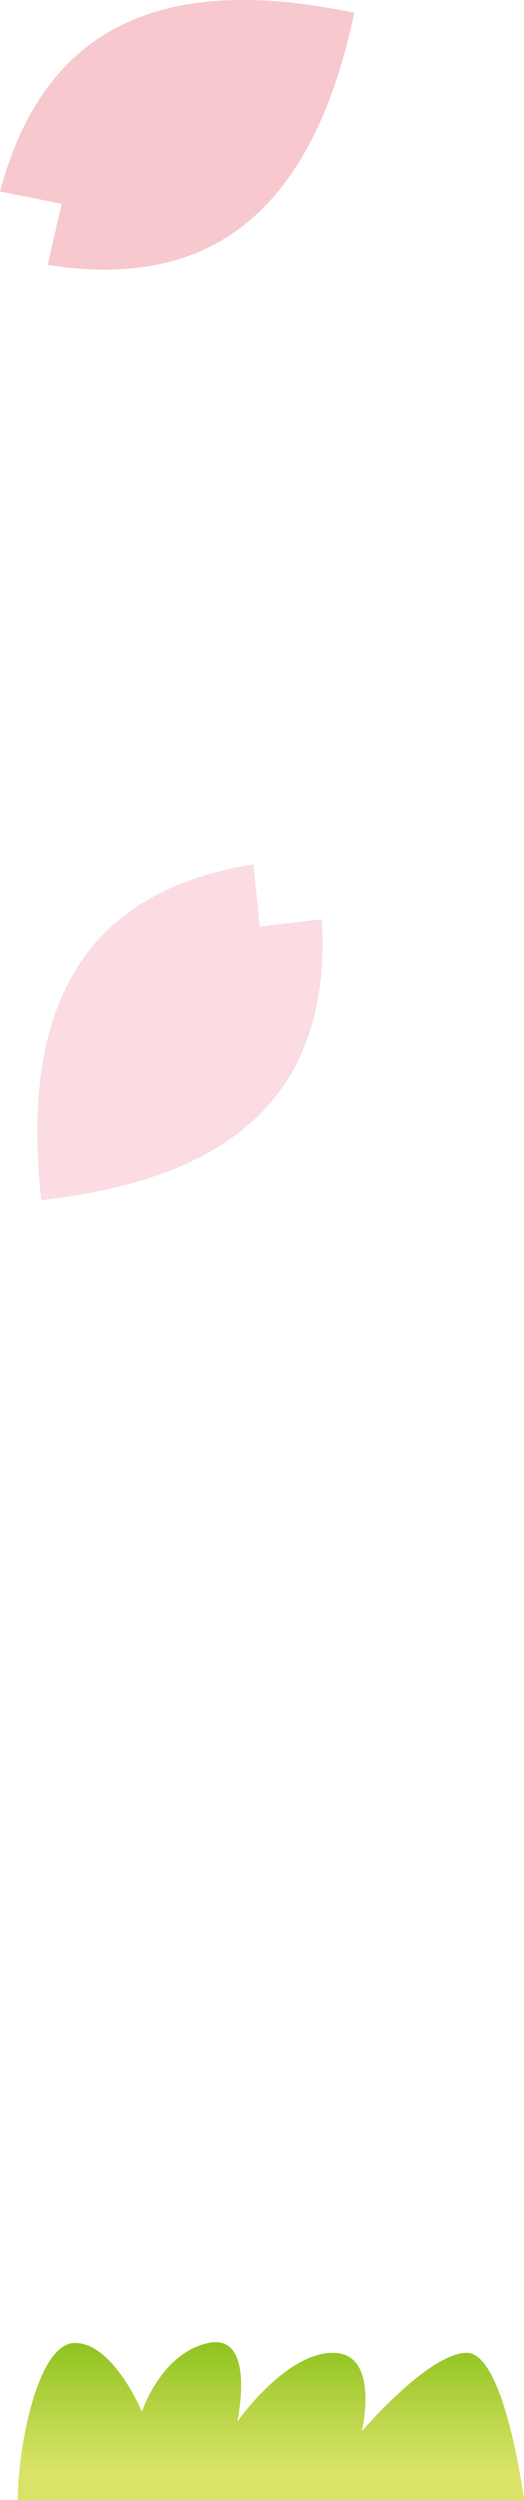 <svg xmlns="http://www.w3.org/2000/svg" xmlns:xlink="http://www.w3.org/1999/xlink" viewBox="0 0 37.66 179.34"><defs><style>.cls-1{fill:url(#linear-gradient);}.cls-2{fill:#fadce2;}.cls-3{fill:#f7c8ce;}</style><linearGradient id="linear-gradient" x1="19.47" y1="179.34" x2="19.47" y2="168.02" gradientUnits="userSpaceOnUse"><stop offset="0.2" stop-color="#d9e367"/><stop offset="1" stop-color="#8fc31f"/></linearGradient></defs><g id="レイヤー_2" data-name="レイヤー 2"><g id="背景02"><path class="cls-1" d="M1.27,179.34c0-3.52,1.37-11.27,4.12-11.27S10.2,173,10.2,173s1.37-4.22,4.8-4.93,2.06,5.64,2.06,5.64,3.44-4.93,6.87-4.93S26,174.41,26,174.41s4.81-5.63,7.55-5.63,4.12,10.56,4.12,10.56Z"/></g><g id="イラスト"><path class="cls-2" d="M18.22,62l.45,4.47,4.46-.53c.63,11-4.68,18.43-20.16,20.15C1.25,70.58,7.38,63.76,18.22,62Z"/><path class="cls-3" d="M3.43,19l1-4.38L0,13.74C2.84,3.13,10.22-2.3,25.46.92,22.24,16.17,14.27,20.72,3.43,19Z"/></g></g></svg>